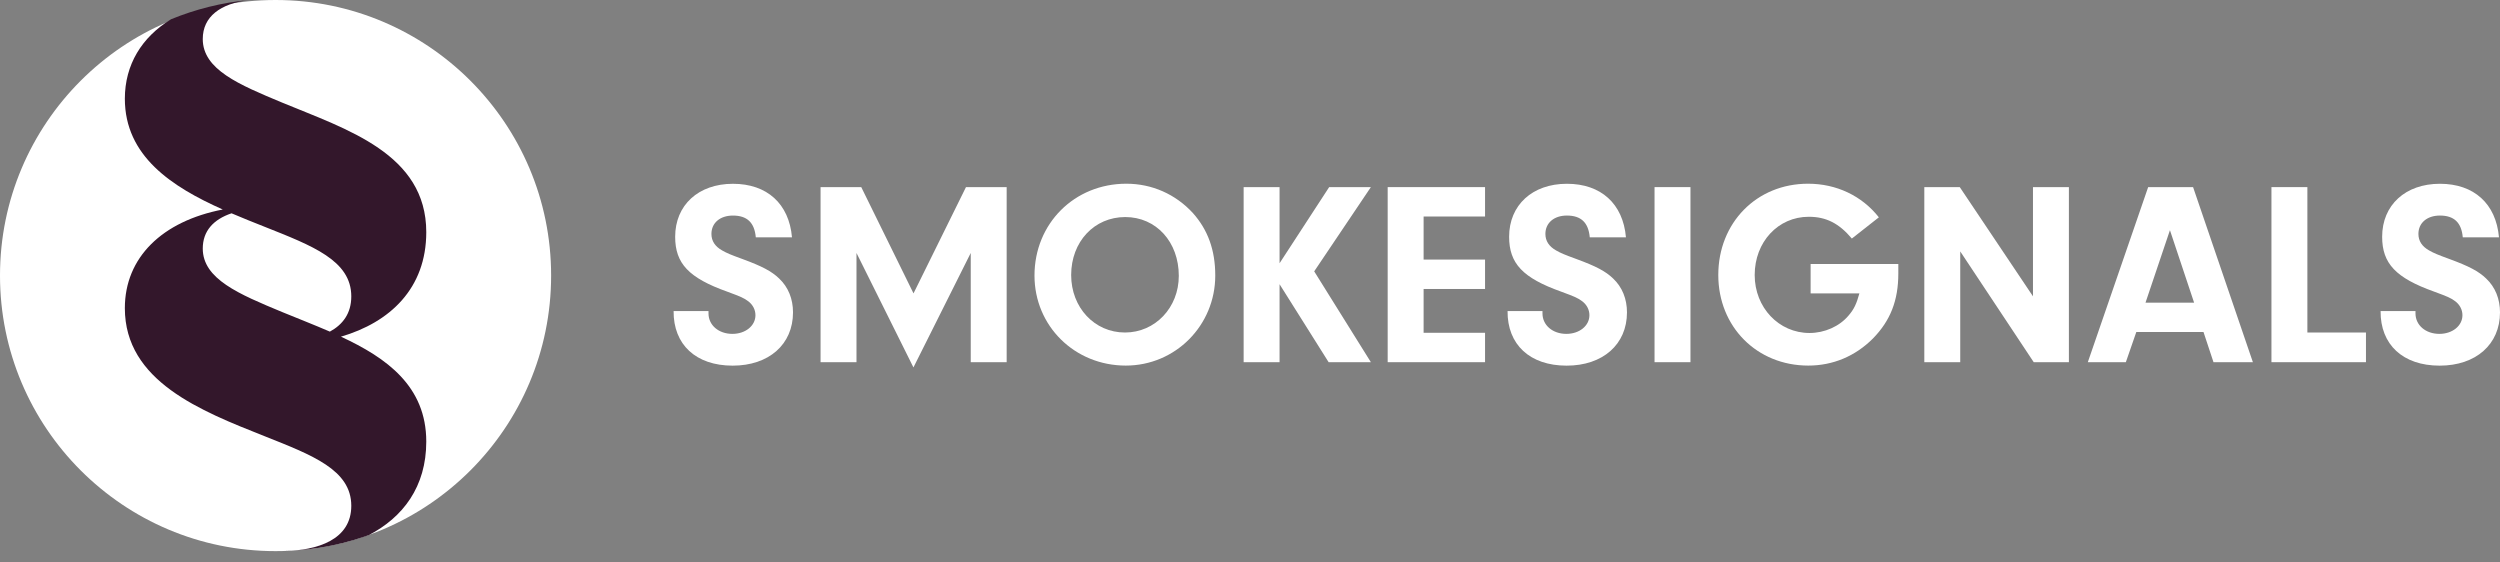 <svg width="200" height="45" viewBox="0 0 200 45" fill="none" xmlns="http://www.w3.org/2000/svg">
<rect x="0" y="0" width="200" height="45" fill="#808080" stroke="none"/>
<g clip-path="url(#clip0_0_589)">
<path d="M56.68 24.881V25.072C56.68 26.019 57.497 26.71 58.591 26.71C59.642 26.71 60.436 26.057 60.436 25.219C60.436 24.778 60.224 24.381 59.87 24.108C59.511 23.836 59.261 23.733 58.172 23.33C55.107 22.236 54.013 21.082 54.013 18.943C54.013 16.401 55.88 14.703 58.635 14.703C61.362 14.703 63.125 16.297 63.359 18.986H60.464C60.36 17.811 59.772 17.245 58.635 17.245C57.606 17.245 56.914 17.832 56.914 18.714C56.914 19.28 57.208 19.721 57.775 20.037C58.15 20.249 58.384 20.353 59.413 20.728C60.948 21.294 61.721 21.692 62.331 22.28C63.065 22.971 63.441 23.918 63.441 24.99C63.441 27.554 61.509 29.252 58.613 29.252C55.673 29.252 53.866 27.57 53.888 24.887H56.68V24.881Z" fill="white"/>
<path d="M68.519 28.975H65.645V14.969H68.9L73.081 23.471L77.278 14.969H80.533V28.975H77.659V20.238L73.075 29.394L68.519 20.238V28.975Z" fill="white"/>
<path d="M95.436 17.048C96.633 18.393 97.221 20.009 97.221 22.045C97.221 26.035 94.032 29.247 90.064 29.247C85.97 29.247 82.759 26.078 82.759 22.045C82.759 17.887 85.948 14.697 90.107 14.697C92.159 14.697 94.048 15.535 95.436 17.048ZM85.693 22.002C85.693 24.603 87.56 26.601 89.998 26.601C92.415 26.601 94.304 24.609 94.304 22.067C94.304 19.356 92.497 17.364 90.02 17.364C87.543 17.364 85.693 19.334 85.693 22.002Z" fill="white"/>
<path d="M102.365 28.975H99.491V14.969H102.365V21.06L106.333 14.969H109.67L105.136 21.708L109.67 28.975H106.29L102.365 22.737V28.975Z" fill="white"/>
<path d="M113.888 20.766H118.804V23.118H113.888V26.623H118.804V28.975H111.014V14.969H118.804V17.321H113.888V20.766Z" fill="white"/>
<path d="M123.398 24.881V25.072C123.398 26.019 124.214 26.71 125.308 26.71C126.359 26.71 127.153 26.057 127.153 25.218C127.153 24.777 126.941 24.38 126.587 24.108C126.228 23.836 125.978 23.732 124.889 23.33C121.824 22.236 120.73 21.082 120.73 18.942C120.73 16.4 122.597 14.702 125.352 14.702C128.079 14.702 129.842 16.297 130.076 18.986H127.181C127.077 17.81 126.489 17.244 125.352 17.244C124.323 17.244 123.632 17.832 123.632 18.714C123.632 19.28 123.926 19.721 124.492 20.037C124.867 20.249 125.101 20.352 126.13 20.728C127.665 21.294 128.438 21.691 129.048 22.279C129.782 22.97 130.158 23.918 130.158 24.99C130.158 27.554 128.226 29.252 125.33 29.252C122.391 29.252 120.583 27.57 120.605 24.886H123.398V24.881Z" fill="white"/>
<path d="M135.237 28.975H132.363V14.969H135.237V28.975Z" fill="white"/>
<path d="M151.866 21.12V21.876C151.866 24.037 151.234 25.654 149.83 27.085C148.426 28.49 146.64 29.247 144.664 29.247C140.549 29.247 137.463 26.138 137.463 22.002C137.463 17.821 140.528 14.697 144.643 14.697C146.912 14.697 148.948 15.66 150.309 17.386L148.148 19.084C147.119 17.865 146.091 17.342 144.702 17.342C142.248 17.342 140.375 19.356 140.375 22.002C140.375 24.603 142.307 26.639 144.762 26.639C145.96 26.639 147.157 26.117 147.892 25.235C148.311 24.75 148.524 24.309 148.752 23.471H144.849V21.12H151.866Z" fill="white"/>
<path d="M156.819 28.975H153.945V14.969H156.781L162.638 23.706V14.969H165.512V28.975H162.698L156.819 20.113V28.975Z" fill="white"/>
<path d="M170.906 26.558L170.068 28.975H167.025L171.853 14.969H175.446L180.231 28.975H177.079L176.279 26.558H170.906ZM173.595 18.415L171.641 24.212H175.528L173.595 18.415Z" fill="white"/>
<path d="M189.277 26.601V28.975H181.716V14.969H184.59V26.601H189.277Z" fill="white"/>
<path d="M193.239 24.881V25.072C193.239 26.019 194.056 26.71 195.15 26.71C196.2 26.71 196.995 26.057 196.995 25.218C196.995 24.777 196.783 24.38 196.429 24.108C196.07 23.836 195.819 23.732 194.731 23.33C191.666 22.236 190.572 21.082 190.572 18.942C190.572 16.4 192.439 14.702 195.193 14.702C197.92 14.702 199.684 16.297 199.918 18.986H197.022C196.919 17.81 196.331 17.244 195.193 17.244C194.165 17.244 193.473 17.832 193.473 18.714C193.473 19.28 193.767 19.721 194.333 20.037C194.709 20.249 194.943 20.352 195.972 20.728C197.507 21.294 198.28 21.691 198.889 22.279C199.624 22.97 200 23.918 200 24.99C200 27.554 198.067 29.252 195.172 29.252C192.232 29.252 190.425 27.57 190.447 24.886H193.239V24.881Z" fill="white"/>
<path d="M22.045 44.09C34.22 44.09 44.09 34.22 44.09 22.045C44.09 9.87 34.22 0 22.045 0C9.87 0 0 9.87 0 22.045C0 34.22 9.87 44.09 22.045 44.09Z" fill="white"/>
<path d="M22.638 44.09C25.262 44.019 27.777 43.497 30.096 42.588C29.889 42.669 29.682 42.751 29.475 42.822C32.235 41.401 34.102 38.941 34.102 35.327C34.102 30.907 30.95 28.637 27.276 26.933C31.19 25.79 34.102 23.079 34.102 18.572C34.102 12.302 27.75 10.353 22.573 8.208C19.106 6.766 16.221 5.558 16.221 3.124C16.221 1.323 17.631 0.294 19.922 0C17.734 0.207 15.638 0.74 13.684 1.54C11.338 2.977 9.988 5.176 9.988 7.898C9.988 12.487 13.739 14.942 17.821 16.76C12.982 17.696 9.988 20.592 9.988 24.652C9.988 30.498 16.063 32.872 21.169 34.896C24.984 36.415 28.103 37.585 28.103 40.465C28.103 43.176 25.42 44.041 22.638 44.09ZM26.389 26.53C25.12 25.98 23.814 25.474 22.573 24.963C19.106 23.526 16.221 22.317 16.221 19.884C16.221 18.485 17.07 17.554 18.523 17.064C19.41 17.445 20.303 17.799 21.169 18.142C24.984 19.661 28.103 20.831 28.103 23.711C28.103 25.077 27.418 25.97 26.389 26.53Z" fill="#33172B"/>
</g>
<defs>
<clipPath id="clip0_0_589">
<rect width="200" height="44.09" fill="white"/>
</clipPath>
</defs>
</svg>
